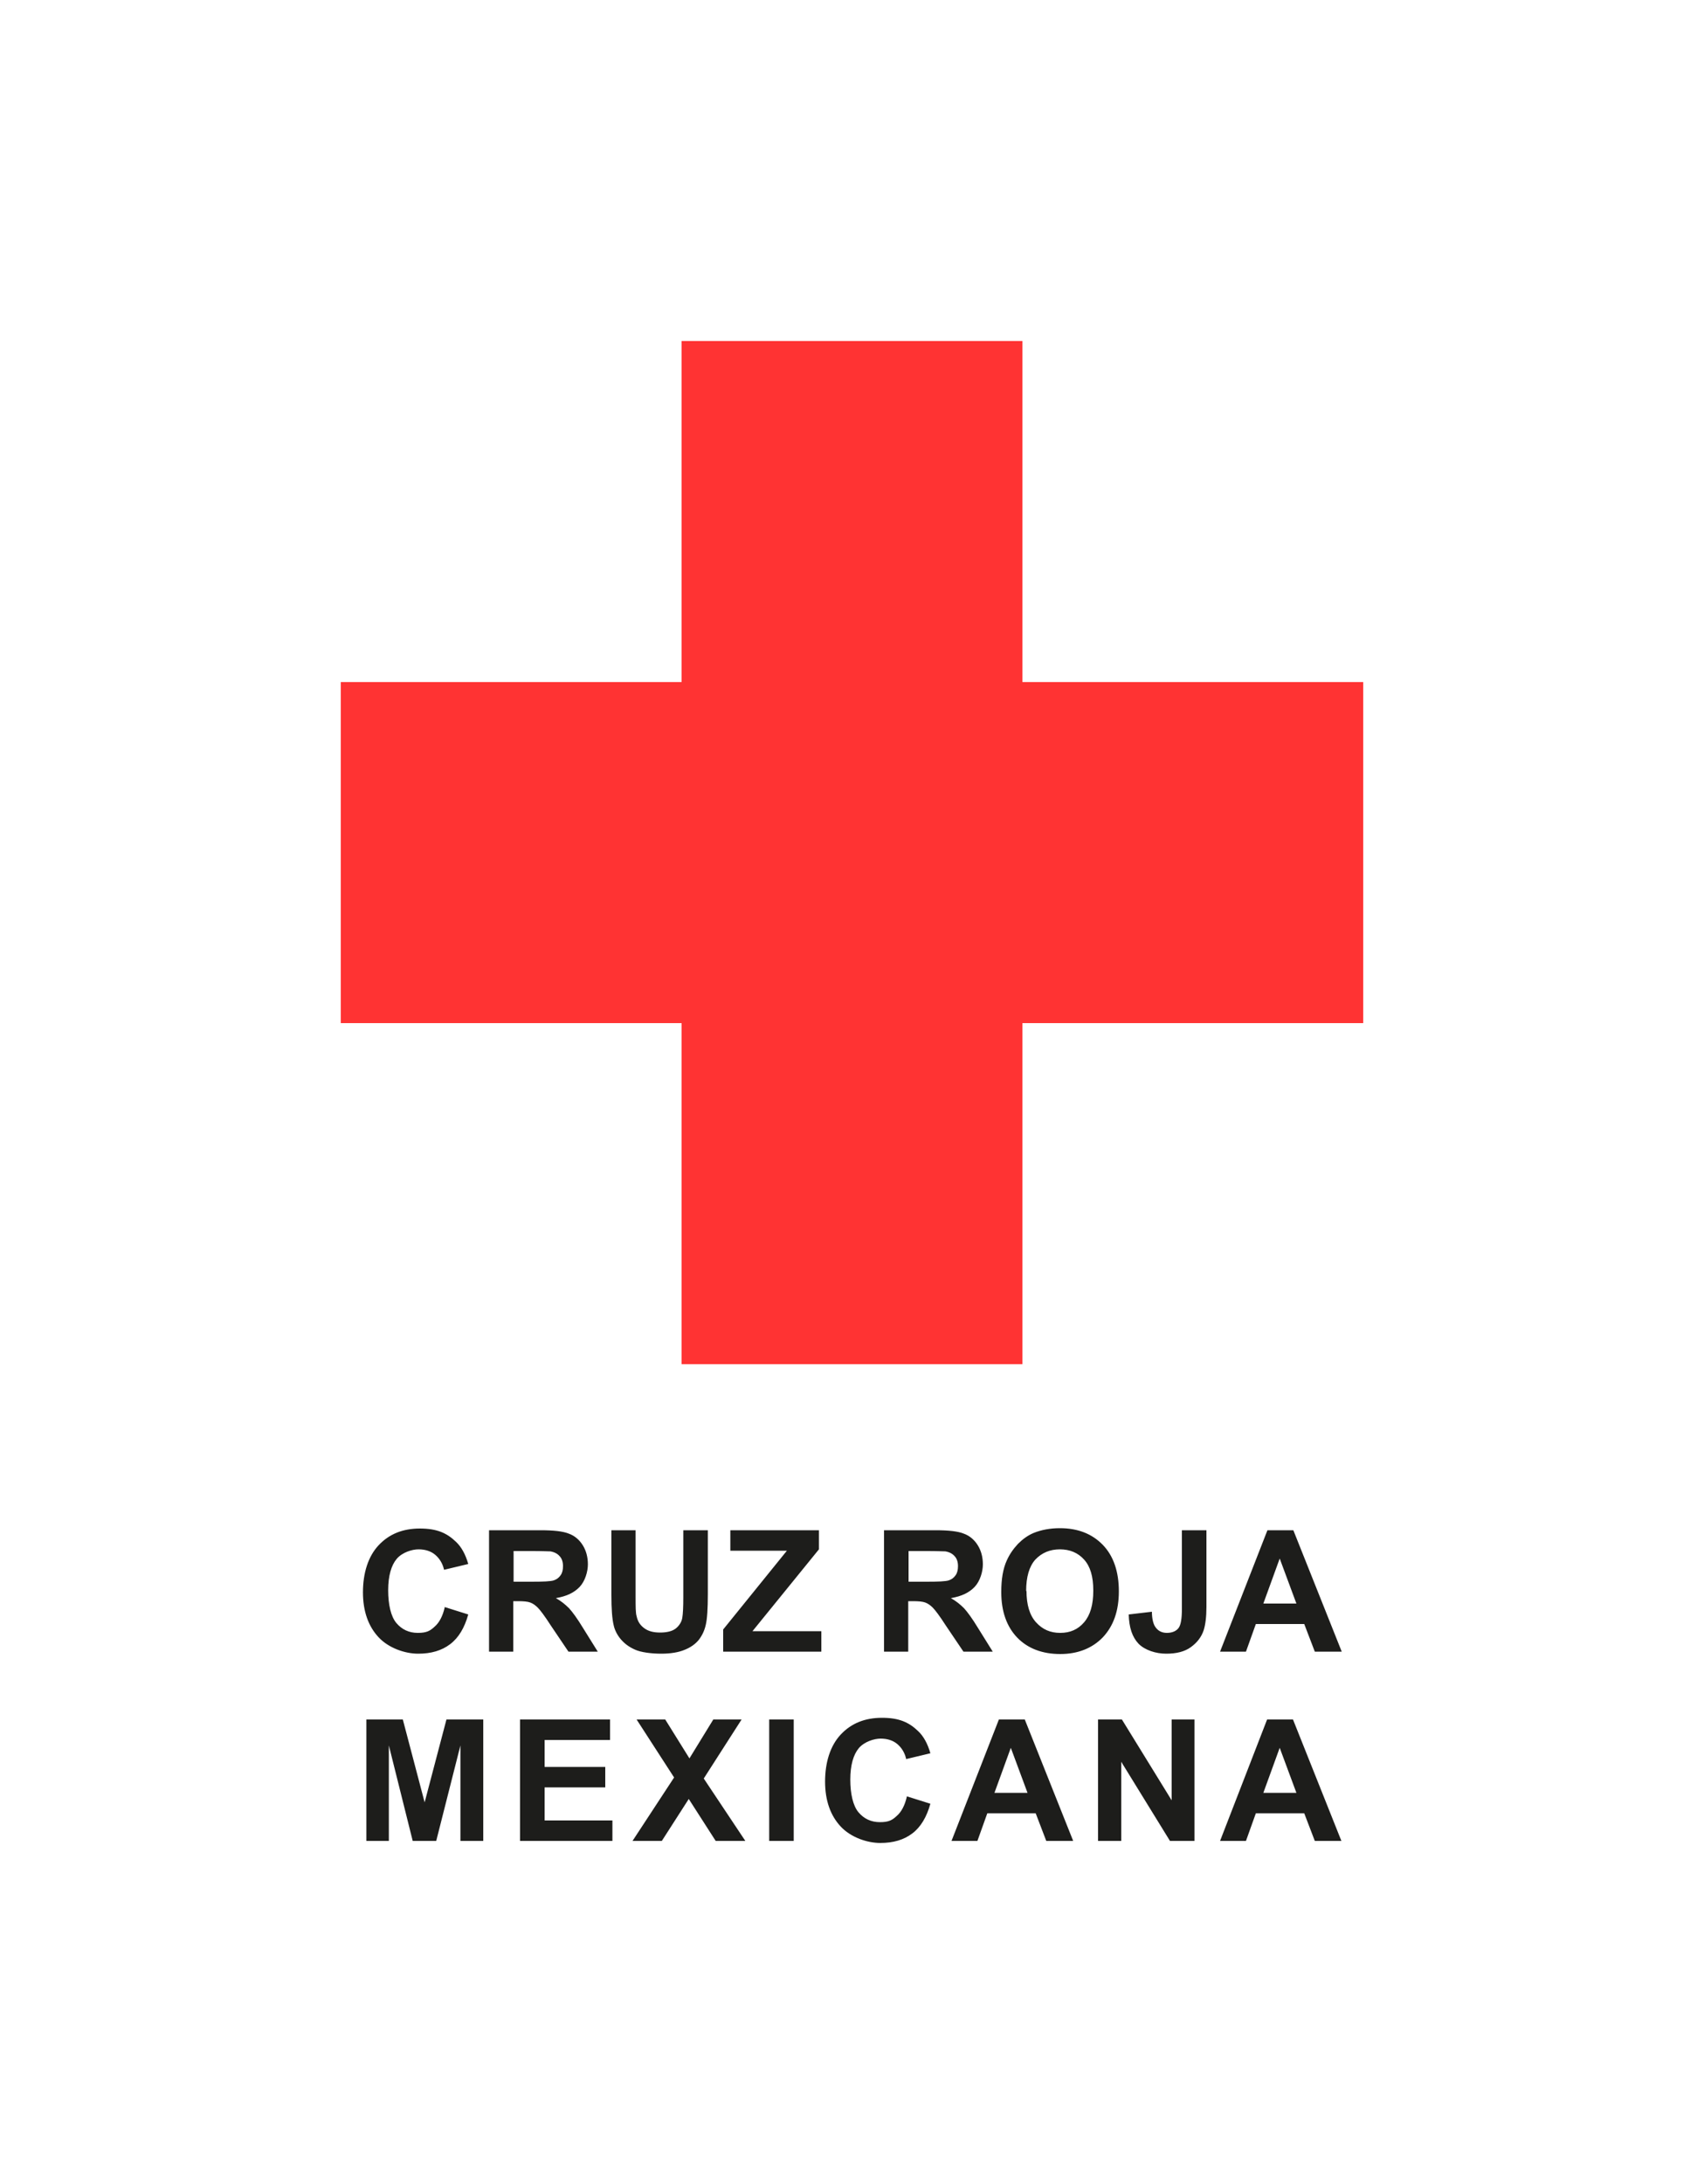 <?xml version="1.0" encoding="UTF-8"?>
<svg id="Capa_1" xmlns="http://www.w3.org/2000/svg" version="1.1" viewBox="0 0 500 640.4">
  <!-- Generator: Adobe Illustrator 30.0.0, SVG Export Plug-In . SVG Version: 2.1.1 Build 123)  -->
  <defs>
    <style>
      .st0 {
        fill: #1d1d1b;
      }

      .st0, .st1 {
        fill-rule: evenodd;
      }

      .st2 {
        fill: #fff;
      }

      .st1 {
        fill: #f33;
      }
    </style>
  </defs>
  <rect class="st2" width="500" height="640.4"/>
  <polygon class="st1" points="300 200 300 100 200 100 200 200 100 200 100 300 200 300 200 400 300 400 300 300 400 300 400 200 300 200"/>
  <path class="st0" d="M130.4,471.2l7,2.2c-1.1,3.9-2.8,6.8-5.3,8.7-2.5,1.9-5.6,2.8-9.4,2.8s-8.6-1.6-11.6-4.8c-3-3.2-4.6-7.6-4.6-13.2s1.5-10.5,4.6-13.8c3.1-3.3,7.1-4.9,12.1-4.9s7.9,1.3,10.6,3.9c1.6,1.5,2.8,3.7,3.6,6.5l-7.1,1.7c-.4-1.8-1.3-3.3-2.6-4.4-1.3-1.1-3-1.6-4.9-1.6s-4.8.9-6.4,2.8c-1.6,1.9-2.5,5-2.5,9.2s.8,7.7,2.4,9.6c1.6,1.9,3.7,2.9,6.3,2.9s3.6-.6,4.9-1.8c1.4-1.2,2.4-3.1,3-5.7h0ZM143.5,484.3v-35.6h15.1c3.8,0,6.6.3,8.3,1,1.7.6,3.1,1.8,4.1,3.4,1,1.6,1.5,3.5,1.5,5.6s-.8,4.9-2.4,6.6c-1.6,1.7-3.9,2.8-7,3.3,1.6.9,2.8,1.9,3.9,3,1,1.1,2.4,3,4.1,5.8l4.3,6.9h-8.6l-5.2-7.7c-1.8-2.8-3.1-4.5-3.8-5.2-.7-.7-1.4-1.2-2.2-1.5-.8-.3-2-.4-3.6-.4h-1.4v14.8h-7.2ZM150.7,463.8h5.3c3.4,0,5.6-.1,6.5-.4.9-.3,1.5-.8,2-1.5.5-.7.7-1.6.7-2.7s-.3-2.2-1-2.9c-.6-.7-1.5-1.2-2.7-1.4-.6,0-2.3-.1-5.2-.1h-5.6v9h0ZM179.3,448.7h7.2v19.3c0,3.1,0,5,.3,5.9.3,1.5,1,2.6,2.2,3.5,1.2.9,2.7,1.3,4.7,1.3s3.6-.4,4.6-1.2c1-.8,1.7-1.9,1.9-3.1.2-1.2.3-3.2.3-6v-19.7h7.2v18.7c0,4.3-.2,7.3-.6,9-.4,1.8-1.1,3.2-2.1,4.5-1,1.2-2.4,2.2-4.2,2.9-1.7.7-4,1.1-6.8,1.1s-6-.4-7.7-1.2c-1.8-.8-3.1-1.8-4.2-3.1-1-1.2-1.7-2.6-2-3.9-.5-2-.7-5-.7-9v-19h0ZM212.2,484.3v-6.5l18.7-23.1h-16.6v-6h26v5.6l-19.5,24h20.2v6h-28.9ZM259.4,484.3v-35.6h15.1c3.8,0,6.6.3,8.3,1,1.7.6,3.1,1.8,4.1,3.4,1,1.6,1.5,3.5,1.5,5.6s-.8,4.9-2.4,6.6c-1.6,1.7-3.9,2.8-7,3.3,1.6.9,2.8,1.9,3.9,3,1,1.1,2.4,3,4.1,5.8l4.3,6.9h-8.6l-5.2-7.7c-1.8-2.8-3.1-4.5-3.8-5.2-.7-.7-1.4-1.2-2.2-1.5-.8-.3-2-.4-3.6-.4h-1.4v14.8h-7.2ZM266.6,463.8h5.3c3.4,0,5.6-.1,6.5-.4.9-.3,1.5-.8,2-1.5.5-.7.7-1.6.7-2.7s-.3-2.2-1-2.9c-.6-.7-1.5-1.2-2.7-1.4-.6,0-2.3-.1-5.2-.1h-5.6v9h0ZM293.8,466.7c0-3.6.5-6.7,1.6-9.1.8-1.8,1.9-3.4,3.3-4.9,1.4-1.4,2.9-2.5,4.6-3.2,2.2-.9,4.8-1.4,7.7-1.4,5.2,0,9.4,1.6,12.6,4.9,3.1,3.2,4.7,7.8,4.7,13.6s-1.6,10.2-4.7,13.5c-3.1,3.2-7.3,4.9-12.5,4.9s-9.5-1.6-12.6-4.8c-3.1-3.2-4.7-7.7-4.7-13.3h0ZM301.2,466.5c0,4,.9,7.1,2.8,9.2,1.9,2.1,4.2,3.1,7.1,3.1s5.2-1,7-3.1c1.8-2.1,2.7-5.1,2.7-9.3s-.9-7.1-2.7-9.1c-1.8-2-4.2-3-7.1-3s-5.3,1-7.2,3c-1.8,2-2.7,5.1-2.7,9.2h0ZM346.8,448.7h7.2v22.5c0,2.9-.3,5.2-.8,6.8-.7,2.1-2,3.7-3.8,5-1.8,1.3-4.2,1.9-7.2,1.9s-6.2-1-8.1-2.9c-1.9-2-2.8-4.8-2.9-8.6l6.8-.8c0,2,.4,3.5.9,4.3.8,1.3,2,1.9,3.5,1.9s2.7-.5,3.4-1.4c.7-.9,1-2.8,1-5.7v-23h0ZM393.6,484.3h-7.8l-3.1-8.1h-14.2l-2.9,8.1h-7.6l13.9-35.6h7.6l14.2,35.6h0ZM380.4,470.2l-4.9-13.2-4.8,13.2h9.7ZM107.5,539.8v-35.6h10.7l6.4,24.3,6.4-24.3h10.8v35.6h-6.7v-28l-7.1,28h-6.9l-7-28v28h-6.7ZM152.6,539.8v-35.6h26.4v6h-19.2v7.9h17.8v6h-17.8v9.7h19.9v6h-27ZM185.6,539.8l12.2-18.6-11-17h8.4l7.1,11.4,7-11.4h8.3l-11.1,17.3,12.2,18.3h-8.7l-7.9-12.3-7.9,12.3h-8.6ZM225.7,539.8v-35.6h7.2v35.6h-7.2ZM266,526.7l7,2.2c-1.1,3.9-2.8,6.8-5.3,8.7-2.5,1.9-5.6,2.8-9.4,2.8s-8.6-1.6-11.6-4.8c-3-3.2-4.6-7.6-4.6-13.2s1.5-10.5,4.6-13.8c3.1-3.3,7.1-4.9,12.1-4.9s7.9,1.3,10.6,3.9c1.6,1.5,2.8,3.7,3.6,6.5l-7.1,1.7c-.4-1.8-1.3-3.3-2.6-4.4-1.3-1.1-3-1.6-4.9-1.6s-4.8.9-6.4,2.8c-1.6,1.9-2.5,5-2.5,9.2s.8,7.7,2.4,9.6c1.6,1.9,3.7,2.9,6.3,2.9s3.6-.6,4.9-1.8c1.4-1.2,2.4-3.1,3-5.7h0ZM314.8,539.8h-7.8l-3.1-8.1h-14.2l-2.9,8.1h-7.6l13.9-35.6h7.6l14.2,35.6h0ZM301.5,525.7l-4.9-13.2-4.8,13.2h9.7ZM322.2,539.8v-35.6h7l14.6,23.7v-23.7h6.7v35.6h-7.2l-14.3-23.2v23.2h-6.7ZM393.6,539.8h-7.8l-3.1-8.1h-14.2l-2.9,8.1h-7.6l13.8-35.6h7.6l14.2,35.6h0ZM380.4,525.7l-4.9-13.2-4.8,13.2h9.7Z"/>
</svg>